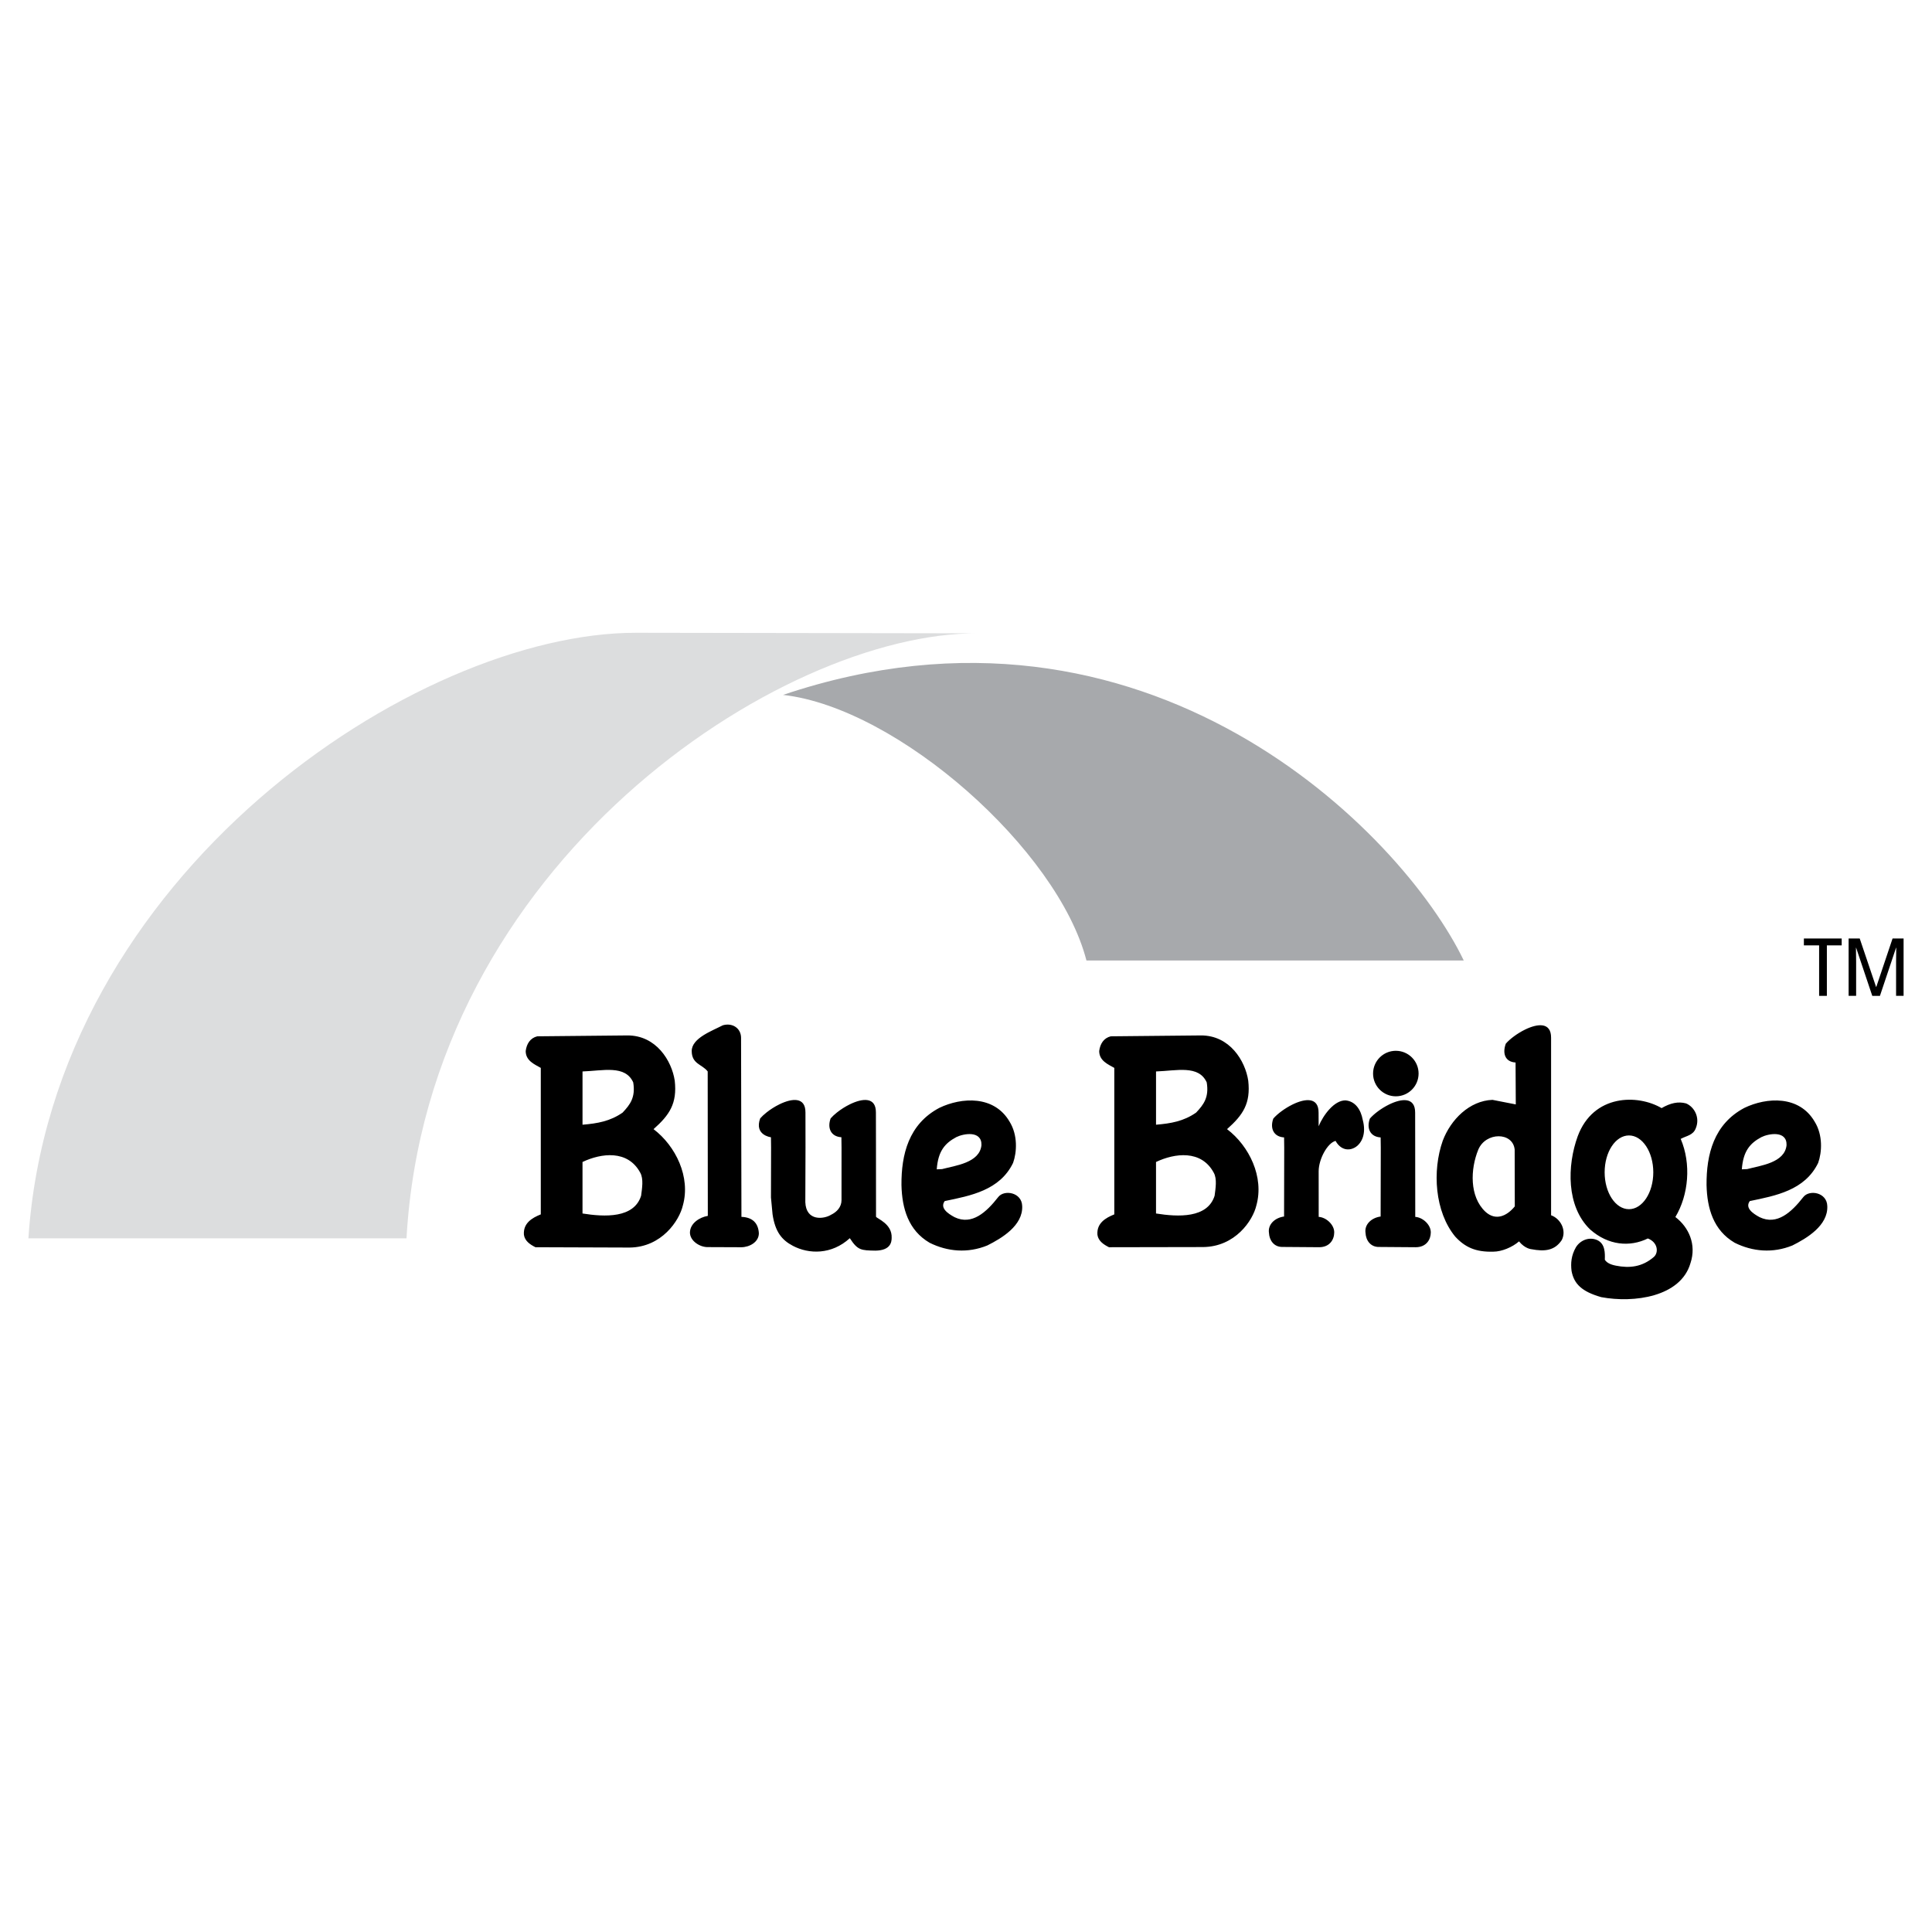 <?xml version="1.0" encoding="utf-8"?>
<!-- Generator: Adobe Illustrator 13.0.0, SVG Export Plug-In . SVG Version: 6.00 Build 14948)  -->
<!DOCTYPE svg PUBLIC "-//W3C//DTD SVG 1.0//EN" "http://www.w3.org/TR/2001/REC-SVG-20010904/DTD/svg10.dtd">
<svg version="1.0" id="Layer_1" xmlns="http://www.w3.org/2000/svg" xmlns:xlink="http://www.w3.org/1999/xlink" x="0px" y="0px"
	 width="192.756px" height="192.756px" viewBox="0 0 192.756 192.756" enable-background="new 0 0 192.756 192.756"
	 xml:space="preserve">
<g>
	<polygon fill-rule="evenodd" clip-rule="evenodd" fill="#FFFFFF" points="0,0 192.756,0 192.756,192.756 0,192.756 0,0 	"/>
	<path fill-rule="evenodd" clip-rule="evenodd" d="M70.611,124.424c-0.769,0.012-1.765-0.598-1.776-1.449
		c0.011-0.92,0.952-1.529,1.784-1.666l-0.012-14.41c-0.531-0.709-1.594-0.73-1.594-2.037c0-1.297,2.048-2.016,3.1-2.568
		c0.941-0.277,1.812,0.275,1.823,1.238l0.037,17.875c1.129,0.039,1.683,0.648,1.738,1.635c0,0.885-0.941,1.395-1.76,1.395
		L70.611,124.424L70.611,124.424z M99.599,119.424c0.593-0.758,2.352-0.469,2.385,0.904c0.089,1.949-2.06,3.221-3.477,3.93
		c-1.949,0.797-3.975,0.621-5.757-0.266c-2.126-1.24-2.757-3.432-2.811-5.758c-0.022-3.043,0.718-6.088,3.785-7.705
		c2.214-1.062,5.458-1.262,6.998,1.373c0.841,1.352,0.73,3.066,0.354,4.119c-1.328,2.746-4.251,3.277-6.819,3.809
		c-0.499,0.676,0.276,1.229,0.974,1.605C96.968,122.277,98.407,120.947,99.599,119.424L99.599,119.424z M97.92,114.25
		c-0.177,1.771-2.602,2.037-3.93,2.391l-0.531,0.023c0.133-1.805,0.797-2.592,1.948-3.211
		C96.116,113.098,97.964,112.756,97.92,114.25L97.92,114.25z M152.153,102.723c-0.771,0.377-1.518,0.938-1.92,1.406
		c-0.354,0.975-0.066,1.816,0.975,1.877l0.023,4.182l-2.326-0.455c-2.304,0.088-4.163,1.971-4.96,4.074
		c-1.063,3.012-0.797,7.086,1.239,9.566c0.975,1.062,2.049,1.561,3.809,1.506c0.831,0,1.894-0.443,2.56-1.025
		c0.607,0.748,1.249,0.781,1.249,0.781c1.296,0.244,2.304,0.154,3.012-0.908c0.499-0.951-0.089-2.125-1.062-2.48v-17.715
		C154.758,101.971,153.421,102.102,152.153,102.723L152.153,102.723z M151.119,114.693l0.012,5.668
		c-0.797,0.975-1.905,1.473-2.935,0.531c-1.595-1.506-1.506-4.24-0.708-6.189C148.229,112.92,150.942,112.92,151.119,114.693
		L151.119,114.693z M53.423,124.436c-0.531-0.266-1.063-0.619-1.151-1.24c-0.088-1.15,0.797-1.684,1.683-2.037v-14.615
		c-0.62-0.354-1.506-0.709-1.506-1.682c0.089-0.709,0.443-1.293,1.152-1.469l8.99-0.088c2.879-0.016,4.429,2.529,4.728,4.512
		c0.255,2.281-0.52,3.422-2.114,4.838c2.214,1.684,3.72,4.783,2.923,7.619c-0.354,1.504-2.104,4.162-5.314,4.195L53.423,124.436
		L53.423,124.436z M63.178,107.994c0.243,1.494-0.311,2.215-1.063,3.012c-1.24,0.863-2.513,1.084-3.997,1.207v-5.314
		C60.155,106.832,62.38,106.223,63.178,107.994L63.178,107.994z M63.875,116.996c0.354,0.619,0.177,1.594,0.088,2.303
		c-0.708,2.258-3.631,2.125-5.846,1.771v-5.139C59.978,115.047,62.635,114.693,63.875,116.996L63.875,116.996z M110.642,124.436
		c-0.531-0.266-1.063-0.619-1.151-1.24c-0.089-1.15,0.797-1.684,1.683-2.037v-14.615c-0.62-0.354-1.506-0.709-1.506-1.682
		c0.089-0.709,0.443-1.293,1.151-1.469l8.99-0.088c2.879-0.016,4.429,2.529,4.728,4.512c0.255,2.281-0.521,3.422-2.114,4.838
		c2.214,1.684,3.72,4.783,2.923,7.619c-0.354,1.504-2.104,4.111-5.314,4.145L110.642,124.436L110.642,124.436z M120.396,107.994
		c0.244,1.494-0.31,2.215-1.062,3.012c-1.24,0.863-2.514,1.084-3.997,1.207v-5.314C117.373,106.832,119.599,106.223,120.396,107.994
		L120.396,107.994z M121.093,116.996c0.354,0.619,0.178,1.594,0.089,2.303c-0.709,2.258-3.632,2.125-5.846,1.771v-5.139
		C117.196,115.047,119.854,114.693,121.093,116.996L121.093,116.996z M160.114,125.684c0.164,0.256,0.478,0.471,1.103,0.59
		c1.329,0.266,2.624,0.154,3.809-0.887c0.476-0.453,0.365-1.449-0.62-1.826c-1.782,0.875-3.941,0.709-5.757-0.896
		c-2.392-2.303-2.304-6.377-1.24-9.301c1.561-4.207,5.989-4.207,8.369-2.807c0.887-0.514,1.661-0.68,2.437-0.471
		c0.831,0.344,1.417,1.418,0.975,2.48c-0.266,0.709-0.919,0.742-1.506,1.062c1.062,2.48,0.797,5.58-0.531,7.795
		c1.34,1.02,2.126,2.746,1.505,4.605c-0.974,3.367-5.646,3.998-8.901,3.389c-1.948-0.555-2.723-1.328-2.962-2.613
		c-0.094-0.764-0.038-1.539,0.438-2.369c0.443-0.709,1.329-1.062,2.126-0.709C160.163,124.1,160.132,125.045,160.114,125.684
		L160.114,125.684z M164.949,116.963c0-2.033-1.087-3.68-2.427-3.68c-1.341,0-2.427,1.646-2.427,3.68
		c0,2.031,1.086,3.678,2.427,3.678C163.862,120.641,164.949,118.994,164.949,116.963L164.949,116.963z M179.924,119.424
		c0.593-0.758,2.352-0.469,2.385,0.904c0.088,1.949-2.06,3.221-3.477,3.93c-1.949,0.797-3.975,0.621-5.758-0.266
		c-2.125-1.24-2.757-3.432-2.811-5.758c-0.022-3.043,0.719-6.088,3.785-7.705c2.214-1.062,5.458-1.262,6.997,1.373
		c0.842,1.352,0.73,3.066,0.354,4.119c-1.328,2.746-4.251,3.277-6.82,3.809c-0.498,0.676,0.277,1.229,0.975,1.605
		C177.293,122.277,178.732,120.947,179.924,119.424L179.924,119.424z M178.245,114.25c-0.178,1.771-2.603,2.037-3.931,2.391
		l-0.531,0.023c0.133-1.805,0.797-2.592,1.948-3.211C176.44,113.098,178.289,112.756,178.245,114.25L178.245,114.25z
		 M139.262,109.379c-1.254,0-2.271-1.018-2.271-2.271c0-1.252,1.017-2.27,2.271-2.27s2.271,1.018,2.271,2.27
		C141.532,108.361,140.516,109.379,139.262,109.379L139.262,109.379z M138.591,110.195c1.268-0.621,2.604-0.752,2.598,0.811
		l0.005,3.492l0.006,6.912c0.72,0.035,1.556,0.76,1.55,1.547c0,0.709-0.442,1.479-1.509,1.479l-3.63-0.027
		c-0.896,0.027-1.338-0.693-1.371-1.391c-0.133-0.852,0.587-1.521,1.506-1.646l0.015-6.873l-0.014-1.018
		c-1.041-0.061-1.43-0.904-1.075-1.879C137.073,111.133,137.819,110.574,138.591,110.195L138.591,110.195z M128.959,110.195
		c-0.772,0.379-1.518,0.938-1.921,1.406c-0.354,0.975,0.034,1.818,1.075,1.879l0.014,1.018l-0.015,6.873
		c-0.919,0.125-1.639,0.795-1.505,1.646c0.032,0.697,0.476,1.418,1.371,1.391l3.63,0.027c1.065,0,1.508-0.77,1.508-1.479
		c0.006-0.787-0.83-1.512-1.55-1.547l-0.003-4.559c0.006-1.225,0.889-2.824,1.687-3.023c0.476,0.865,1.284,1.064,1.992,0.621
		c0.643-0.422,1.085-1.361,0.72-2.713c-0.188-1.029-0.741-1.859-1.716-1.949c-1.129-0.021-2.231,1.473-2.685,2.58l-0.006-1.361
		C131.562,109.443,130.227,109.574,128.959,110.195L128.959,110.195z M80.347,119.945c0.078,1.928,1.86,1.693,2.569,1.252
		c0.554-0.266,1.042-0.754,1.042-1.463v-1.074l0.002-4.178l-0.014-1.02c-1.041-0.061-1.429-0.904-1.074-1.879
		c0.162-0.188,0.379-0.391,0.63-0.59c0.375-0.299,0.828-0.59,1.29-0.816c1.268-0.621,2.604-0.752,2.597,0.811l0.006,3.549
		l0.003,4.096l0.002,2.76c0.111,0.203,1.616,0.701,1.56,2.102c0,0.441-0.12,1.256-1.605,1.281c-1.449-0.025-1.781-0.025-2.57-1.242
		c-1.813,1.66-4.083,1.605-5.677,0.764c-1.115-0.582-1.776-1.416-2.031-3.148l-0.159-1.68l0.002-0.809l0.01-4.178l-0.013-1.02
		c-0.056-0.004-1.677-0.223-1.075-1.879c0.161-0.188,0.378-0.391,0.63-0.59c0.375-0.299,0.828-0.59,1.29-0.816
		c1.268-0.621,2.604-0.752,2.597,0.811l0.005,3.494L80.347,119.945L80.347,119.945z"/>
	<path fill-rule="evenodd" clip-rule="evenodd" fill="#DCDDDE" d="M97.533,63.187c-19.663-0.088-54.871,22.94-56.976,60.362H2.834
		c2.405-36.314,38.72-60.45,60.642-60.417L97.533,63.187L97.533,63.187z"/>
	<path fill-rule="evenodd" clip-rule="evenodd" fill="#A7A9AC" d="M146.038,95.826c-6.155-12.799-31.633-38.707-67.915-26.496
		c11.482,1.297,27.426,15.469,30.271,26.496H146.038L146.038,95.826z"/>
	<polygon fill-rule="evenodd" clip-rule="evenodd" points="183.745,93.634 183.745,94.32 182.267,94.32 182.267,99.357 
		181.494,99.357 181.494,94.32 179.974,94.32 179.974,93.634 183.745,93.634 	"/>
	<path fill-rule="evenodd" clip-rule="evenodd" d="M189.172,95.978c0-0.167,0.017-0.893,0.017-1.427h-0.017l-1.61,4.806h-0.765
		l-1.61-4.798h-0.017c0,0.526,0.017,1.251,0.017,1.419v3.379h-0.75v-5.723h1.108l1.634,4.838h0.017l1.626-4.838h1.1v5.723h-0.749
		V95.978L189.172,95.978z"/>
</g>
</svg>

